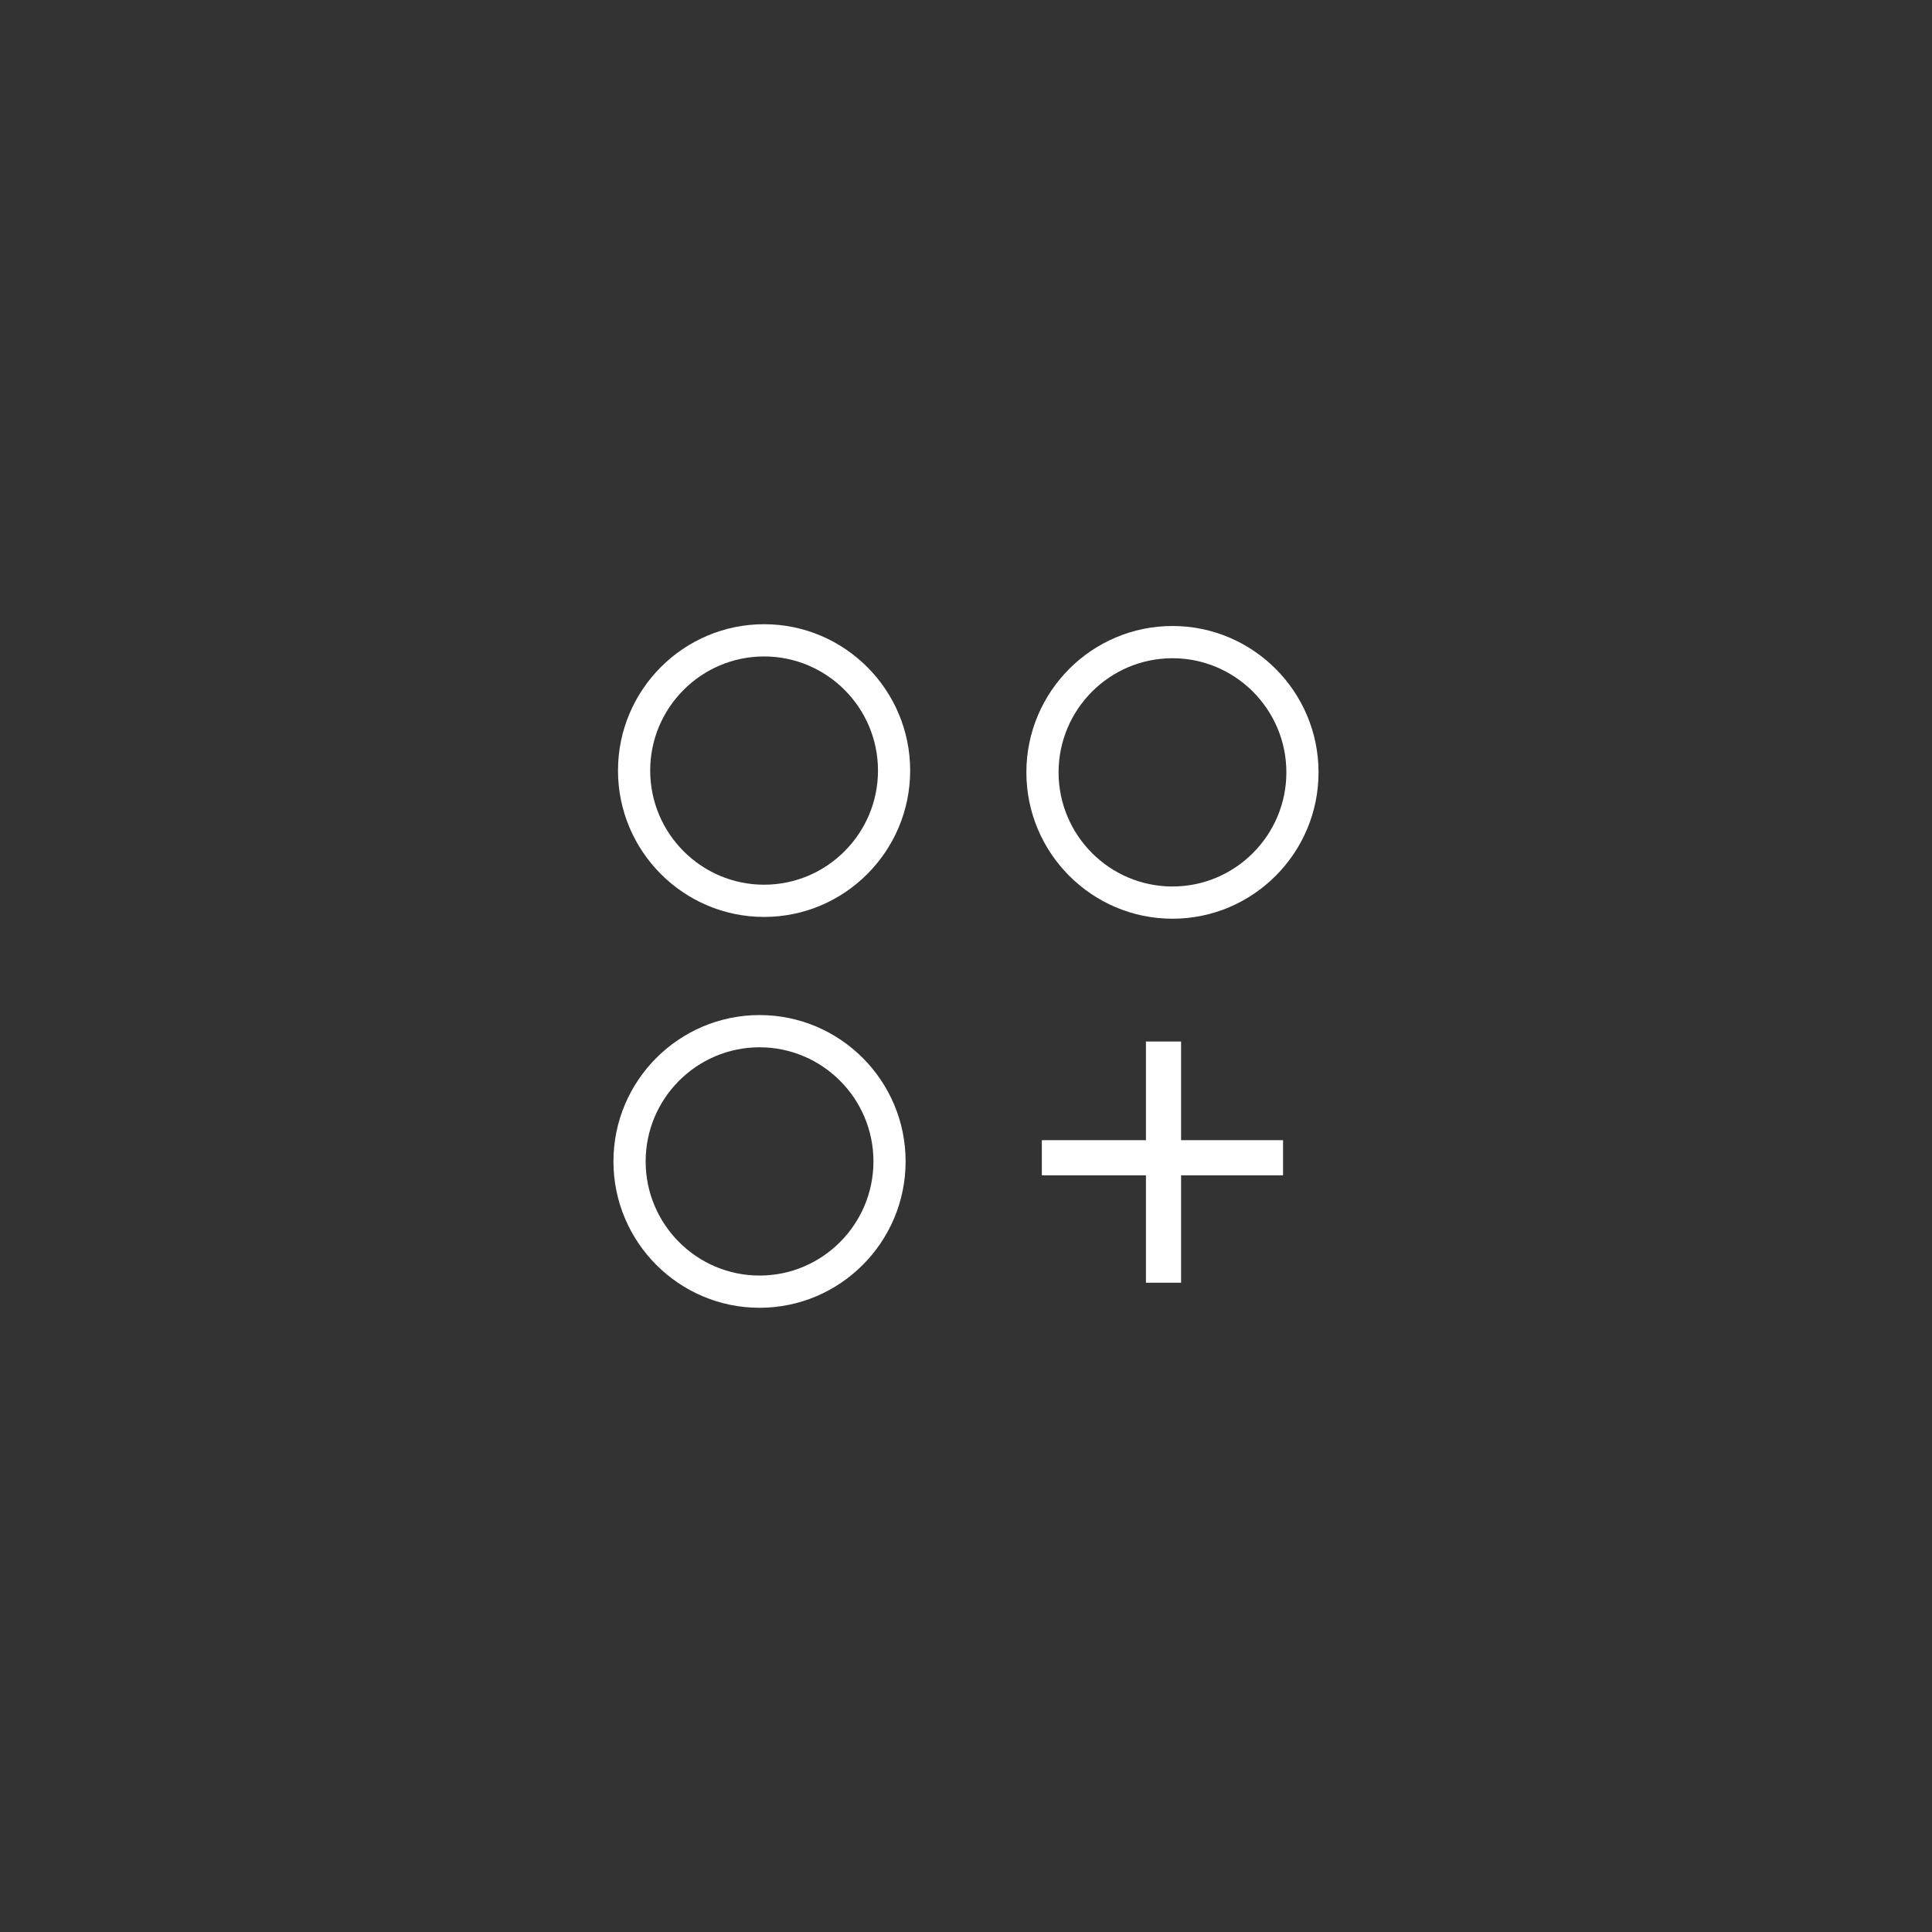 <?xml version="1.0" encoding="UTF-8" standalone="no"?><!DOCTYPE svg PUBLIC "-//W3C//DTD SVG 1.1//EN" "http://www.w3.org/Graphics/SVG/1.1/DTD/svg11.dtd"><svg width="100%" height="100%" viewBox="0 0 2917 2917" version="1.1" xmlns="http://www.w3.org/2000/svg" xmlns:xlink="http://www.w3.org/1999/xlink" xml:space="preserve" xmlns:serif="http://www.serif.com/" style="fill-rule:evenodd;clip-rule:evenodd;stroke-linejoin:round;stroke-miterlimit:2;"><rect x="0" y="0" width="2917" height="2917" fill="#333333" stroke="none"/><g><g><path d="M1990.78,1166.11c0,-121.818 -98.91,-220.956 -220.538,-220.956c-121.628,-0 -220.579,99.098 -220.579,220.956c-0,121.858 98.951,220.997 220.579,220.997c121.588,-0 220.538,-99.139 220.538,-220.997Zm-392.506,-0c-0,-94.989 77.118,-172.294 171.968,-172.294c94.809,0 171.968,77.305 171.968,172.294c-0,94.989 -77.159,172.334 -171.968,172.334c-94.85,-0 -171.968,-77.345 -171.968,-172.334Z" style="fill:#fff;fill-rule:nonzero;"/><path d="M1374.19,1163.42c0,-121.818 -98.91,-220.956 -220.538,-220.956c-121.628,0 -220.579,99.098 -220.579,220.956c-0,121.859 98.951,220.997 220.579,220.997c121.587,-0 220.538,-99.138 220.538,-220.997Zm-392.506,0c-0,-94.989 77.118,-172.293 171.968,-172.293c94.809,-0 171.967,77.304 171.967,172.293c0,94.989 -77.158,172.334 -171.967,172.334c-94.85,0 -171.968,-77.345 -171.968,-172.334Z" style="fill:#fff;fill-rule:nonzero;"/><path d="M1367.33,1753.54c0,-121.818 -98.911,-220.956 -220.539,-220.956c-121.628,0 -220.578,99.098 -220.578,220.956c-0,121.859 98.95,220.997 220.578,220.997c121.588,-0 220.539,-99.138 220.539,-220.997Zm-392.506,0c-0,-94.989 77.118,-172.293 171.967,-172.293c94.81,-0 171.968,77.304 171.968,172.293c0,94.989 -77.158,172.334 -171.968,172.334c-94.849,0 -171.967,-77.345 -171.967,-172.334Z" style="fill:#fff;fill-rule:nonzero;"/></g><g><rect x="1730.19" y="1572.51" width="53.04" height="364.177" style="fill:#fff;"/><path d="M1937.19,1774.52l0,-53.04l-364.177,-0l-0,53.04l364.177,-0Z" style="fill:#fff;"/></g></g></svg>